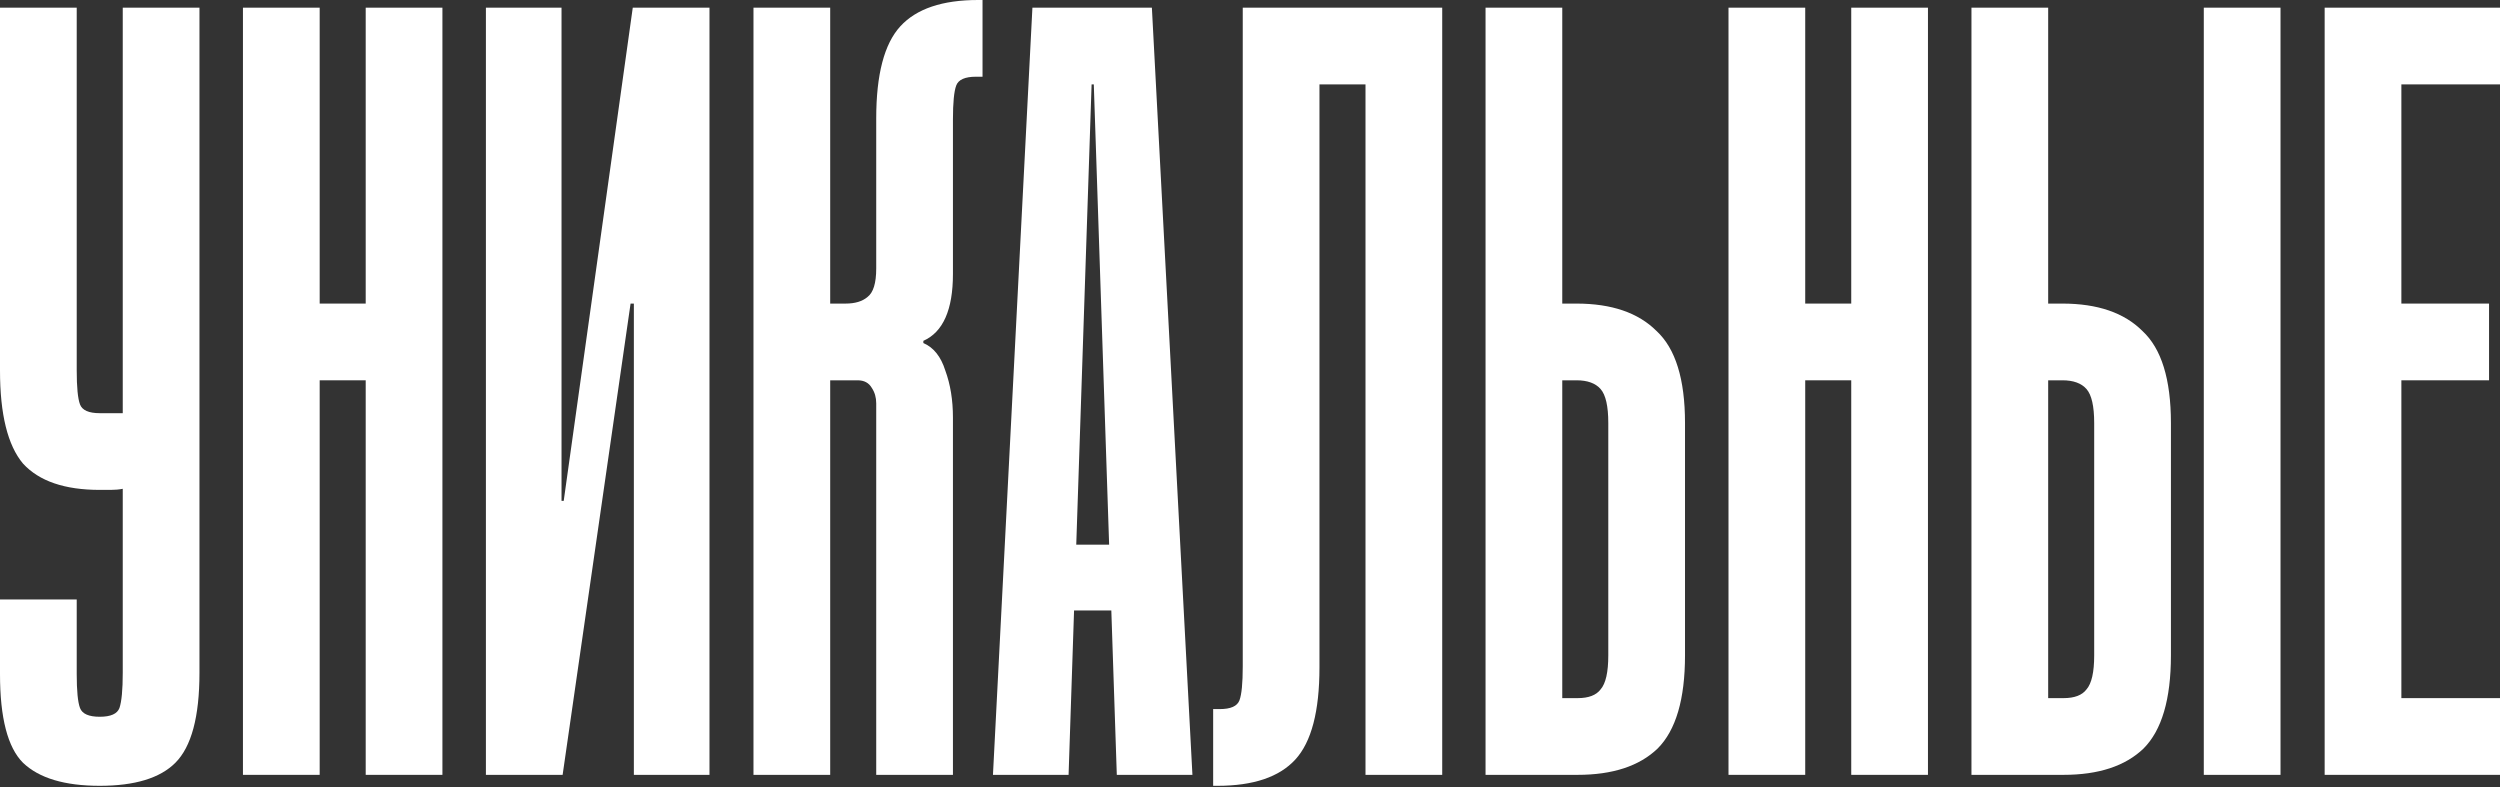 <?xml version="1.0" encoding="UTF-8"?> <svg xmlns="http://www.w3.org/2000/svg" width="1369" height="431" viewBox="0 0 1369 431" fill="none"><rect x="0" y="0" width="1369" height="431" fill="#333333" stroke="none"/> <path d="M67.217 368.493V267.667C65.216 268.067 63.016 268.267 60.615 268.267C58.615 268.267 56.614 268.267 54.614 268.267C35.409 268.267 21.405 263.466 12.603 253.864C4.201 243.861 0 226.857 0 202.851V4.201H42.011V202.851C42.011 212.053 42.611 218.255 43.811 221.456C45.011 224.656 48.612 226.257 54.614 226.257H67.217V4.201H109.227V368.493C109.227 392.499 104.826 408.903 96.024 417.705C87.622 426.107 73.819 430.308 54.614 430.308C35.409 430.308 21.405 426.107 12.603 417.705C4.201 409.303 0 393.099 0 369.093V328.282H42.011V369.093C42.011 378.295 42.611 384.497 43.811 387.697C45.011 390.898 48.612 392.499 54.614 392.499C60.615 392.499 64.216 390.898 65.416 387.697C66.617 384.096 67.217 377.695 67.217 368.493Z" fill="white"></path> <path d="M175.052 424.307H133.041V4.201H175.052V166.242H200.258V4.201H242.269V424.307H200.258V208.252H175.052V424.307Z" fill="white"></path> <path d="M307.493 4.201V274.269H308.693L346.503 4.201H388.513V424.307H347.103V166.242H345.302L308.093 424.307H266.082V4.201H307.493Z" fill="white"></path> <path d="M454.614 4.201V166.242H463.016C468.218 166.242 472.219 165.041 475.019 162.641C478.22 160.24 479.82 155.039 479.82 147.037V64.816C479.82 40.81 484.222 24.006 493.024 14.404C501.826 4.801 516.03 0 535.634 0H538.035V42.011H534.434C528.433 42.011 524.832 43.611 523.631 46.812C522.431 50.013 521.831 56.214 521.831 65.416V150.038C521.831 169.643 516.43 181.846 505.627 186.647V187.847C511.228 190.248 515.229 195.249 517.63 202.851C520.431 210.453 521.831 219.055 521.831 228.657V424.307H479.82V220.855C479.82 217.655 479.02 214.854 477.42 212.453C475.819 209.653 473.219 208.252 469.618 208.252H454.614V424.307H412.604V4.201H454.614Z" fill="white"></path> <path d="M543.746 424.307L565.351 4.201H630.768L652.973 424.307H611.563L608.562 334.284H588.157L585.156 424.307H543.746ZM589.357 298.275H607.362L598.96 46.212H597.759L589.357 298.275Z" fill="white"></path> <path d="M789.756 4.201V424.307H747.746V46.212H722.539V365.492C722.539 389.498 718.138 406.302 709.336 415.904C700.534 425.507 686.33 430.308 666.725 430.308H664.325V388.298H667.926C673.927 388.298 677.528 386.697 678.728 383.496C679.929 380.295 680.529 374.094 680.529 364.892V4.201H789.756Z" fill="white"></path> <path d="M813.486 4.201H855.496V166.242H863.298C882.503 166.242 897.107 171.243 907.109 181.246C917.512 190.848 922.713 207.652 922.713 231.658V358.89C922.713 382.896 917.712 399.9 907.709 409.903C897.707 419.505 883.103 424.307 863.898 424.307H813.486V4.201ZM855.496 382.296H863.898C869.9 382.296 874.101 380.696 876.501 377.495C879.302 374.294 880.702 368.092 880.702 358.89V231.658C880.702 222.456 879.302 216.254 876.501 213.053C873.701 209.853 869.3 208.252 863.298 208.252H855.496V382.296Z" fill="white"></path> <path d="M988.537 424.307H946.527V4.201H988.537V166.242H1013.74V4.201H1055.75V424.307H1013.74V208.252H988.537V424.307Z" fill="white"></path> <path d="M1206.8 4.201H1248.81V424.307H1206.8V4.201ZM1079.57 4.201H1121.58V166.242H1129.38C1148.59 166.242 1163.19 171.243 1173.19 181.246C1183.59 190.848 1188.8 207.652 1188.8 231.658V358.89C1188.8 382.896 1183.79 399.9 1173.79 409.903C1163.79 419.505 1149.19 424.307 1129.98 424.307H1079.57V4.201ZM1121.58 382.296H1129.98C1135.98 382.296 1140.18 380.696 1142.58 377.495C1145.38 374.294 1146.78 368.092 1146.78 358.89V231.658C1146.78 222.456 1145.38 216.254 1142.58 213.053C1139.78 209.853 1135.38 208.252 1129.38 208.252H1121.58V382.296Z" fill="white"></path> <path d="M1369 4.201V46.212H1314.99V166.242H1363V208.252H1314.99V382.296H1369V424.307H1272.98V4.201H1369Z" fill="white"></path> </svg> 